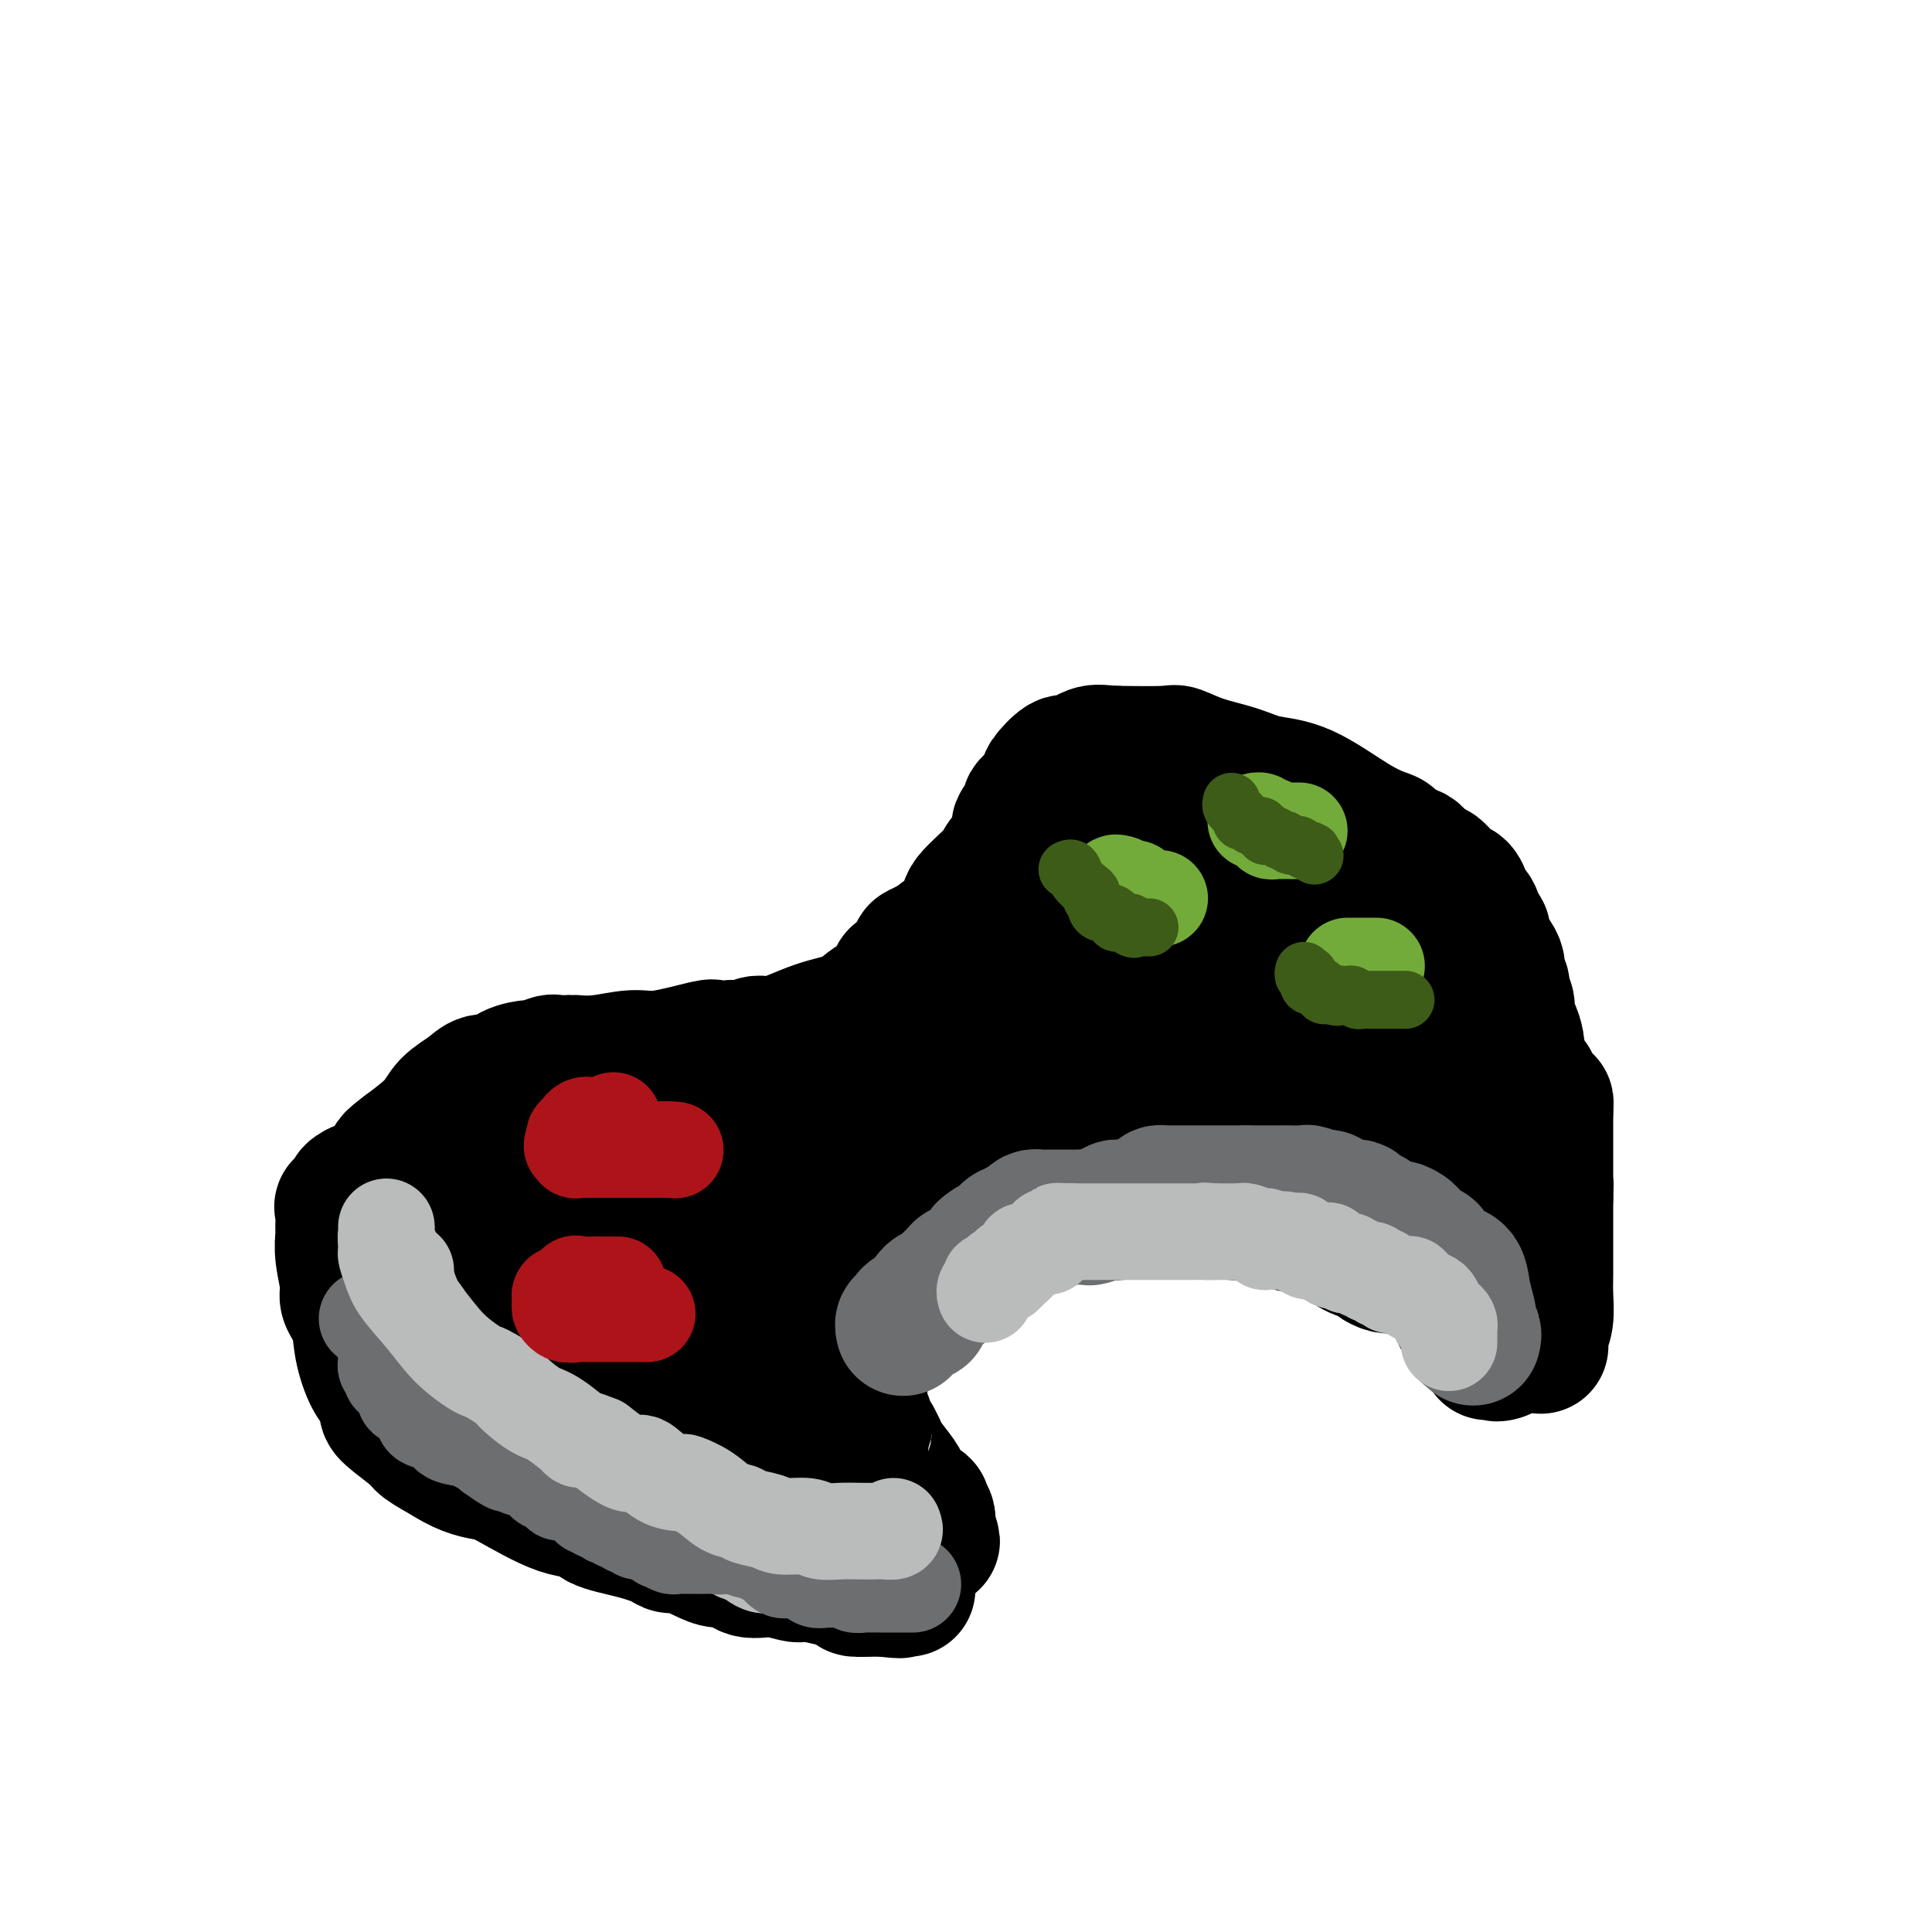 <svg viewBox='0 0 400 400' version='1.1' xmlns='http://www.w3.org/2000/svg' xmlns:xlink='http://www.w3.org/1999/xlink'><g fill='none' stroke='#000000' stroke-width='28' stroke-linecap='round' stroke-linejoin='round'><path d='M319,278c0.002,0.510 0.004,1.019 0,1c-0.004,-0.019 -0.015,-0.567 0,-1c0.015,-0.433 0.057,-0.753 0,-1c-0.057,-0.247 -0.211,-0.422 0,-1c0.211,-0.578 0.789,-1.558 1,-3c0.211,-1.442 0.057,-3.346 0,-5c-0.057,-1.654 -0.015,-3.059 0,-4c0.015,-0.941 0.004,-1.418 0,-2c-0.004,-0.582 -0.001,-1.270 0,-2c0.001,-0.730 0.000,-1.503 0,-2c-0.000,-0.497 -0.000,-0.718 0,-1c0.000,-0.282 0.000,-0.624 0,-1c-0.000,-0.376 -0.000,-0.786 0,-1c0.000,-0.214 0.000,-0.233 0,-1c-0.000,-0.767 -0.000,-2.284 0,-3c0.000,-0.716 0.000,-0.633 0,-1c-0.000,-0.367 -0.000,-1.183 0,-2'/><path d='M320,248c0.155,-4.924 0.041,-2.236 0,-2c-0.041,0.236 -0.011,-1.982 0,-3c0.011,-1.018 0.003,-0.835 0,-1c-0.003,-0.165 -0.001,-0.676 0,-1c0.001,-0.324 0.000,-0.459 0,-1c-0.000,-0.541 -0.000,-1.488 0,-2c0.000,-0.512 0.000,-0.589 0,-1c-0.000,-0.411 -0.000,-1.157 0,-2c0.000,-0.843 0.000,-1.783 0,-2c-0.000,-0.217 -0.000,0.288 0,0c0.000,-0.288 0.000,-1.368 0,-2c-0.000,-0.632 -0.000,-0.816 0,-1'/><path d='M320,230c0.043,-2.963 0.151,-1.371 0,-1c-0.151,0.371 -0.562,-0.479 -1,-1c-0.438,-0.521 -0.905,-0.713 -1,-1c-0.095,-0.287 0.182,-0.670 0,-1c-0.182,-0.330 -0.823,-0.607 -1,-1c-0.177,-0.393 0.110,-0.903 0,-1c-0.110,-0.097 -0.617,0.218 -1,0c-0.383,-0.218 -0.641,-0.968 -1,-2c-0.359,-1.032 -0.818,-2.344 -1,-3c-0.182,-0.656 -0.086,-0.655 0,-1c0.086,-0.345 0.163,-1.037 0,-2c-0.163,-0.963 -0.564,-2.197 -1,-3c-0.436,-0.803 -0.905,-1.174 -1,-2c-0.095,-0.826 0.186,-2.108 0,-3c-0.186,-0.892 -0.837,-1.395 -1,-2c-0.163,-0.605 0.164,-1.314 0,-2c-0.164,-0.686 -0.817,-1.350 -1,-2c-0.183,-0.650 0.106,-1.288 0,-2c-0.106,-0.712 -0.605,-1.499 -1,-2c-0.395,-0.501 -0.684,-0.714 -1,-1c-0.316,-0.286 -0.658,-0.643 -1,-1'/><path d='M307,196c-1.958,-5.919 -0.352,-3.717 0,-3c0.352,0.717 -0.549,-0.050 -1,-1c-0.451,-0.950 -0.451,-2.083 -1,-3c-0.549,-0.917 -1.645,-1.617 -2,-2c-0.355,-0.383 0.032,-0.450 0,-1c-0.032,-0.550 -0.483,-1.584 -1,-2c-0.517,-0.416 -1.101,-0.215 -2,-1c-0.899,-0.785 -2.114,-2.557 -3,-3c-0.886,-0.443 -1.442,0.443 -2,0c-0.558,-0.443 -1.116,-2.215 -2,-3c-0.884,-0.785 -2.092,-0.581 -3,-1c-0.908,-0.419 -1.515,-1.459 -2,-2c-0.485,-0.541 -0.847,-0.582 -2,-1c-1.153,-0.418 -3.097,-1.214 -6,-3c-2.903,-1.786 -6.764,-4.563 -10,-6c-3.236,-1.437 -5.848,-1.534 -8,-2c-2.152,-0.466 -3.845,-1.302 -6,-2c-2.155,-0.698 -4.774,-1.259 -7,-2c-2.226,-0.741 -4.061,-1.661 -5,-2c-0.939,-0.339 -0.983,-0.097 -3,0c-2.017,0.097 -6.009,0.048 -10,0'/><path d='M231,156c-2.920,-0.134 -3.719,-0.469 -5,0c-1.281,0.469 -3.042,1.743 -4,2c-0.958,0.257 -1.112,-0.503 -2,0c-0.888,0.503 -2.509,2.270 -3,3c-0.491,0.730 0.147,0.421 0,1c-0.147,0.579 -1.080,2.044 -2,3c-0.920,0.956 -1.826,1.404 -2,2c-0.174,0.596 0.385,1.340 0,2c-0.385,0.660 -1.715,1.237 -2,2c-0.285,0.763 0.476,1.711 0,3c-0.476,1.289 -2.190,2.920 -3,4c-0.810,1.080 -0.718,1.609 -2,3c-1.282,1.391 -3.938,3.643 -5,5c-1.062,1.357 -0.531,1.817 -1,3c-0.469,1.183 -1.938,3.088 -3,4c-1.062,0.912 -1.718,0.832 -2,1c-0.282,0.168 -0.191,0.584 0,1c0.191,0.416 0.483,0.833 0,1c-0.483,0.167 -1.742,0.083 -3,0'/><path d='M192,196c-3.380,3.558 -2.332,1.454 -2,1c0.332,-0.454 -0.054,0.743 -1,2c-0.946,1.257 -2.451,2.573 -3,3c-0.549,0.427 -0.140,-0.035 0,0c0.140,0.035 0.012,0.568 0,1c-0.012,0.432 0.092,0.763 0,1c-0.092,0.237 -0.381,0.382 -1,1c-0.619,0.618 -1.569,1.711 -2,2c-0.431,0.289 -0.345,-0.226 -1,0c-0.655,0.226 -2.052,1.194 -3,2c-0.948,0.806 -1.448,1.449 -3,2c-1.552,0.551 -4.156,1.009 -7,2c-2.844,0.991 -5.928,2.514 -8,3c-2.072,0.486 -3.133,-0.066 -4,0c-0.867,0.066 -1.542,0.750 -2,1c-0.458,0.250 -0.700,0.067 -1,0c-0.300,-0.067 -0.657,-0.019 -1,0c-0.343,0.019 -0.671,0.010 -1,0'/><path d='M152,217c-3.988,0.931 -1.960,0.257 -1,0c0.960,-0.257 0.850,-0.098 0,0c-0.850,0.098 -2.442,0.135 -3,0c-0.558,-0.135 -0.084,-0.443 -2,0c-1.916,0.443 -6.223,1.635 -9,2c-2.777,0.365 -4.023,-0.098 -6,0c-1.977,0.098 -4.684,0.757 -7,1c-2.316,0.243 -4.239,0.069 -5,0c-0.761,-0.069 -0.358,-0.033 -1,0c-0.642,0.033 -2.328,0.063 -3,0c-0.672,-0.063 -0.329,-0.219 -1,0c-0.671,0.219 -2.357,0.814 -3,1c-0.643,0.186 -0.243,-0.036 -1,0c-0.757,0.036 -2.671,0.330 -4,1c-1.329,0.670 -2.072,1.718 -3,2c-0.928,0.282 -2.042,-0.201 -3,0c-0.958,0.201 -1.762,1.085 -3,2c-1.238,0.915 -2.910,1.862 -4,3c-1.090,1.138 -1.597,2.468 -3,4c-1.403,1.532 -3.701,3.266 -6,5'/><path d='M84,238c-3.786,2.847 -2.252,1.966 -3,3c-0.748,1.034 -3.777,3.984 -5,5c-1.223,1.016 -0.639,0.097 -1,0c-0.361,-0.097 -1.666,0.629 -2,1c-0.334,0.371 0.303,0.388 0,1c-0.303,0.612 -1.546,1.820 -2,2c-0.454,0.180 -0.117,-0.667 0,0c0.117,0.667 0.015,2.849 0,4c-0.015,1.151 0.055,1.272 0,2c-0.055,0.728 -0.237,2.065 0,4c0.237,1.935 0.892,4.468 1,6c0.108,1.532 -0.333,2.061 0,3c0.333,0.939 1.438,2.286 2,4c0.562,1.714 0.580,3.794 1,6c0.420,2.206 1.241,4.538 2,6c0.759,1.462 1.457,2.053 2,3c0.543,0.947 0.930,2.248 1,3c0.070,0.752 -0.177,0.954 1,2c1.177,1.046 3.778,2.935 5,4c1.222,1.065 1.063,1.304 2,2c0.937,0.696 2.968,1.848 5,3'/><path d='M93,302c3.657,2.339 6.299,2.685 8,3c1.701,0.315 2.463,0.598 5,2c2.537,1.402 6.851,3.923 10,5c3.149,1.077 5.132,0.709 6,1c0.868,0.291 0.620,1.240 2,2c1.380,0.760 4.386,1.331 7,2c2.614,0.669 4.835,1.436 6,2c1.165,0.564 1.274,0.926 2,1c0.726,0.074 2.071,-0.140 3,0c0.929,0.140 1.444,0.634 2,1c0.556,0.366 1.154,0.605 2,1c0.846,0.395 1.940,0.947 3,1c1.060,0.053 2.087,-0.394 3,0c0.913,0.394 1.711,1.629 3,2c1.289,0.371 3.070,-0.121 5,0c1.930,0.121 4.009,0.856 5,1c0.991,0.144 0.895,-0.301 3,0c2.105,0.301 6.409,1.349 8,2c1.591,0.651 0.467,0.906 1,1c0.533,0.094 2.724,0.027 4,0c1.276,-0.027 1.638,-0.013 2,0'/><path d='M183,329c4.970,0.619 3.395,0.165 3,0c-0.395,-0.165 0.391,-0.043 1,0c0.609,0.043 1.040,0.008 1,0c-0.040,-0.008 -0.553,0.013 -1,0c-0.447,-0.013 -0.829,-0.059 -1,0c-0.171,0.059 -0.133,0.223 0,0c0.133,-0.223 0.360,-0.834 0,-1c-0.360,-0.166 -1.309,0.111 -2,0c-0.691,-0.111 -1.126,-0.611 -2,-1c-0.874,-0.389 -2.187,-0.668 -3,-1c-0.813,-0.332 -1.125,-0.718 -2,-1c-0.875,-0.282 -2.312,-0.461 -3,-1c-0.688,-0.539 -0.625,-1.440 -1,-2c-0.375,-0.560 -1.187,-0.780 -2,-1'/><path d='M171,321c-2.499,-1.374 -1.247,-0.809 -1,-1c0.247,-0.191 -0.511,-1.137 -1,-2c-0.489,-0.863 -0.709,-1.641 -1,-2c-0.291,-0.359 -0.652,-0.298 -1,-1c-0.348,-0.702 -0.682,-2.168 -1,-3c-0.318,-0.832 -0.621,-1.032 -1,-2c-0.379,-0.968 -0.834,-2.705 -1,-4c-0.166,-1.295 -0.044,-2.147 0,-3c0.044,-0.853 0.010,-1.707 0,-3c-0.010,-1.293 0.003,-3.024 0,-5c-0.003,-1.976 -0.023,-4.198 0,-5c0.023,-0.802 0.087,-0.185 0,-1c-0.087,-0.815 -0.327,-3.063 0,-4c0.327,-0.937 1.220,-0.565 2,-1c0.780,-0.435 1.447,-1.677 2,-3c0.553,-1.323 0.992,-2.726 2,-5c1.008,-2.274 2.585,-5.419 4,-7c1.415,-1.581 2.668,-1.599 3,-2c0.332,-0.401 -0.257,-1.185 0,-2c0.257,-0.815 1.359,-1.661 2,-2c0.641,-0.339 0.820,-0.169 1,0'/><path d='M180,263c3.116,-3.838 2.904,-2.432 3,-2c0.096,0.432 0.498,-0.109 2,-1c1.502,-0.891 4.104,-2.133 6,-3c1.896,-0.867 3.087,-1.361 4,-2c0.913,-0.639 1.549,-1.425 2,-2c0.451,-0.575 0.716,-0.939 1,-1c0.284,-0.061 0.588,0.181 1,0c0.412,-0.181 0.933,-0.784 1,-1c0.067,-0.216 -0.321,-0.044 0,0c0.321,0.044 1.351,-0.041 2,0c0.649,0.041 0.917,0.207 2,0c1.083,-0.207 2.980,-0.788 4,-1c1.020,-0.212 1.164,-0.057 2,0c0.836,0.057 2.364,0.015 3,0c0.636,-0.015 0.381,-0.004 1,0c0.619,0.004 2.111,0.001 3,0c0.889,-0.001 1.175,-0.000 2,0c0.825,0.000 2.190,0.000 3,0c0.810,-0.000 1.064,-0.000 2,0c0.936,0.000 2.553,0.000 4,0c1.447,-0.000 2.723,-0.000 4,0'/><path d='M232,250c5.463,-0.155 3.121,-0.042 3,0c-0.121,0.042 1.978,0.011 3,0c1.022,-0.011 0.967,-0.004 2,0c1.033,0.004 3.154,0.005 4,0c0.846,-0.005 0.417,-0.016 1,0c0.583,0.016 2.180,0.060 3,0c0.820,-0.060 0.865,-0.224 2,0c1.135,0.224 3.360,0.834 5,1c1.640,0.166 2.694,-0.114 4,0c1.306,0.114 2.863,0.623 4,1c1.137,0.377 1.855,0.623 3,1c1.145,0.377 2.717,0.886 4,1c1.283,0.114 2.277,-0.166 3,0c0.723,0.166 1.174,0.779 2,1c0.826,0.221 2.025,0.049 3,0c0.975,-0.049 1.724,0.025 2,0c0.276,-0.025 0.079,-0.150 0,0c-0.079,0.150 -0.039,0.575 0,1'/><path d='M280,256c7.411,1.046 1.940,0.662 0,1c-1.940,0.338 -0.348,1.397 1,2c1.348,0.603 2.451,0.750 3,1c0.549,0.250 0.544,0.603 1,1c0.456,0.397 1.375,0.838 2,1c0.625,0.162 0.958,0.046 1,0c0.042,-0.046 -0.207,-0.023 0,0c0.207,0.023 0.871,0.047 1,0c0.129,-0.047 -0.277,-0.166 1,0c1.277,0.166 4.237,0.618 6,1c1.763,0.382 2.327,0.694 3,1c0.673,0.306 1.454,0.607 2,1c0.546,0.393 0.858,0.879 1,1c0.142,0.121 0.115,-0.121 0,0c-0.115,0.121 -0.319,0.606 0,1c0.319,0.394 1.159,0.697 2,1'/><path d='M304,268c3.956,1.868 1.845,0.538 1,0c-0.845,-0.538 -0.422,-0.285 0,0c0.422,0.285 0.845,0.602 1,1c0.155,0.398 0.041,0.876 0,1c-0.041,0.124 -0.011,-0.107 0,0c0.011,0.107 0.003,0.554 0,1c-0.003,0.446 -0.001,0.893 0,1c0.001,0.107 0.000,-0.125 0,0c-0.000,0.125 -0.000,0.608 0,1c0.000,0.392 0.000,0.693 0,1c-0.000,0.307 -0.000,0.621 0,1c0.000,0.379 0.000,0.823 0,1c-0.000,0.177 -0.000,0.089 0,0'/><path d='M306,276c0.322,1.239 0.128,0.336 0,0c-0.128,-0.336 -0.189,-0.105 0,0c0.189,0.105 0.629,0.084 1,0c0.371,-0.084 0.674,-0.230 1,0c0.326,0.230 0.677,0.836 1,1c0.323,0.164 0.620,-0.113 1,0c0.380,0.113 0.844,0.618 1,1c0.156,0.382 0.003,0.641 0,1c-0.003,0.359 0.142,0.817 0,1c-0.142,0.183 -0.571,0.092 -1,0'/><path d='M310,280c0.456,0.606 -0.402,0.121 -1,0c-0.598,-0.121 -0.934,0.121 -1,0c-0.066,-0.121 0.140,-0.606 0,-1c-0.140,-0.394 -0.625,-0.698 -1,-1c-0.375,-0.302 -0.640,-0.602 -1,-1c-0.360,-0.398 -0.814,-0.894 -1,-1c-0.186,-0.106 -0.105,0.179 0,0c0.105,-0.179 0.234,-0.822 0,-1c-0.234,-0.178 -0.833,0.108 -1,0c-0.167,-0.108 0.096,-0.610 0,-1c-0.096,-0.390 -0.550,-0.668 -1,-1c-0.450,-0.332 -0.894,-0.718 -1,-1c-0.106,-0.282 0.127,-0.461 0,-1c-0.127,-0.539 -0.612,-1.440 -1,-2c-0.388,-0.560 -0.677,-0.781 -1,-1c-0.323,-0.219 -0.678,-0.436 -1,-1c-0.322,-0.564 -0.611,-1.474 -1,-2c-0.389,-0.526 -0.877,-0.667 -1,-1c-0.123,-0.333 0.121,-0.859 0,-1c-0.121,-0.141 -0.606,0.103 -1,0c-0.394,-0.103 -0.697,-0.551 -1,-1'/><path d='M295,262c-2.508,-2.672 -1.277,-0.351 -1,0c0.277,0.351 -0.399,-1.267 -1,-2c-0.601,-0.733 -1.128,-0.582 -2,-1c-0.872,-0.418 -2.091,-1.406 -3,-2c-0.909,-0.594 -1.509,-0.794 -2,-1c-0.491,-0.206 -0.875,-0.416 -2,-1c-1.125,-0.584 -2.992,-1.540 -4,-2c-1.008,-0.460 -1.157,-0.425 -2,-1c-0.843,-0.575 -2.380,-1.761 -3,-2c-0.620,-0.239 -0.323,0.468 -1,0c-0.677,-0.468 -2.328,-2.110 -3,-3c-0.672,-0.890 -0.364,-1.026 -1,-1c-0.636,0.026 -2.215,0.214 -3,0c-0.785,-0.214 -0.775,-0.831 -1,-1c-0.225,-0.169 -0.685,0.109 -1,0c-0.315,-0.109 -0.485,-0.603 -1,-1c-0.515,-0.397 -1.376,-0.695 -2,-1c-0.624,-0.305 -1.013,-0.618 -2,-1c-0.987,-0.382 -2.573,-0.834 -4,-1c-1.427,-0.166 -2.693,-0.048 -4,0c-1.307,0.048 -2.653,0.024 -4,0'/><path d='M248,241c-2.622,-0.155 -3.178,-0.042 -4,0c-0.822,0.042 -1.911,0.011 -3,0c-1.089,-0.011 -2.177,-0.004 -3,0c-0.823,0.004 -1.380,0.004 -2,0c-0.620,-0.004 -1.301,-0.012 -2,0c-0.699,0.012 -1.414,0.044 -2,0c-0.586,-0.044 -1.044,-0.162 -2,0c-0.956,0.162 -2.412,0.606 -3,1c-0.588,0.394 -0.309,0.738 -1,1c-0.691,0.262 -2.353,0.440 -3,1c-0.647,0.560 -0.279,1.501 -1,2c-0.721,0.499 -2.532,0.557 -4,1c-1.468,0.443 -2.594,1.273 -4,2c-1.406,0.727 -3.092,1.353 -4,2c-0.908,0.647 -1.040,1.315 -2,2c-0.960,0.685 -2.750,1.387 -4,2c-1.250,0.613 -1.959,1.137 -3,2c-1.041,0.863 -2.413,2.066 -3,3c-0.587,0.934 -0.389,1.597 -1,2c-0.611,0.403 -2.032,0.544 -3,1c-0.968,0.456 -1.484,1.228 -2,2'/><path d='M192,265c-5.593,3.658 -2.076,1.304 -1,1c1.076,-0.304 -0.289,1.442 -1,2c-0.711,0.558 -0.767,-0.071 -1,0c-0.233,0.071 -0.641,0.842 -1,1c-0.359,0.158 -0.669,-0.298 -1,0c-0.331,0.298 -0.685,1.351 -1,2c-0.315,0.649 -0.593,0.895 -1,1c-0.407,0.105 -0.944,0.070 -1,0c-0.056,-0.070 0.371,-0.173 0,0c-0.371,0.173 -1.538,0.623 -2,1c-0.462,0.377 -0.219,0.682 0,1c0.219,0.318 0.412,0.648 0,1c-0.412,0.352 -1.431,0.724 -2,1c-0.569,0.276 -0.688,0.455 -1,1c-0.312,0.545 -0.816,1.455 -1,2c-0.184,0.545 -0.049,0.723 0,1c0.049,0.277 0.013,0.651 0,1c-0.013,0.349 -0.004,0.671 0,1c0.004,0.329 0.001,0.666 0,1c-0.001,0.334 -0.000,0.667 0,1c0.000,0.333 0.000,0.667 0,1'/><path d='M178,285c-0.619,1.973 -0.166,0.906 0,1c0.166,0.094 0.044,1.349 0,2c-0.044,0.651 -0.012,0.699 0,1c0.012,0.301 0.003,0.854 0,1c-0.003,0.146 -0.002,-0.115 0,0c0.002,0.115 0.004,0.605 0,1c-0.004,0.395 -0.015,0.693 0,1c0.015,0.307 0.057,0.621 0,1c-0.057,0.379 -0.211,0.823 0,1c0.211,0.177 0.788,0.086 1,0c0.212,-0.086 0.061,-0.167 0,0c-0.061,0.167 -0.030,0.584 0,1'/><path d='M179,295c0.166,1.708 0.082,0.978 0,1c-0.082,0.022 -0.162,0.797 0,1c0.162,0.203 0.566,-0.166 1,0c0.434,0.166 0.897,0.867 1,1c0.103,0.133 -0.156,-0.303 0,0c0.156,0.303 0.727,1.345 1,2c0.273,0.655 0.249,0.922 1,2c0.751,1.078 2.277,2.966 3,4c0.723,1.034 0.642,1.212 1,2c0.358,0.788 1.154,2.186 2,3c0.846,0.814 1.743,1.045 2,1c0.257,-0.045 -0.127,-0.367 0,0c0.127,0.367 0.766,1.421 1,2c0.234,0.579 0.063,0.681 0,1c-0.063,0.319 -0.017,0.855 0,1c0.017,0.145 0.005,-0.101 0,0c-0.005,0.101 -0.002,0.551 0,1'/><path d='M192,317c2.014,3.585 0.551,1.549 0,1c-0.551,-0.549 -0.188,0.389 0,1c0.188,0.611 0.201,0.896 0,1c-0.201,0.104 -0.617,0.028 -1,0c-0.383,-0.028 -0.733,-0.007 -1,0c-0.267,0.007 -0.452,-0.000 -1,0c-0.548,0.000 -1.459,0.009 -2,0c-0.541,-0.009 -0.711,-0.034 -1,0c-0.289,0.034 -0.698,0.128 -1,0c-0.302,-0.128 -0.499,-0.477 -1,-1c-0.501,-0.523 -1.308,-1.218 -2,-2c-0.692,-0.782 -1.269,-1.650 -2,-2c-0.731,-0.350 -1.615,-0.182 -3,-1c-1.385,-0.818 -3.270,-2.620 -4,-3c-0.730,-0.380 -0.306,0.663 -1,0c-0.694,-0.663 -2.506,-3.033 -4,-4c-1.494,-0.967 -2.672,-0.529 -4,-1c-1.328,-0.471 -2.808,-1.849 -4,-3c-1.192,-1.151 -2.096,-2.076 -3,-3'/><path d='M157,300c-5.306,-3.696 -4.071,-2.935 -4,-3c0.071,-0.065 -1.024,-0.955 -3,-2c-1.976,-1.045 -4.835,-2.245 -6,-3c-1.165,-0.755 -0.636,-1.065 -2,-2c-1.364,-0.935 -4.620,-2.496 -7,-4c-2.380,-1.504 -3.884,-2.953 -7,-5c-3.116,-2.047 -7.843,-4.694 -11,-7c-3.157,-2.306 -4.744,-4.271 -6,-6c-1.256,-1.729 -2.182,-3.223 -3,-4c-0.818,-0.777 -1.529,-0.839 -2,-1c-0.471,-0.161 -0.700,-0.421 -1,-1c-0.300,-0.579 -0.669,-1.477 -1,-2c-0.331,-0.523 -0.625,-0.670 -1,-2c-0.375,-1.330 -0.833,-3.844 -1,-6c-0.167,-2.156 -0.045,-3.955 0,-6c0.045,-2.045 0.012,-4.335 0,-6c-0.012,-1.665 -0.003,-2.704 0,-3c0.003,-0.296 0.001,0.151 0,0c-0.001,-0.151 -0.000,-0.900 0,-1c0.000,-0.100 0.000,0.450 0,1'/><path d='M102,237c-0.464,-3.493 -0.124,0.273 0,2c0.124,1.727 0.033,1.413 0,2c-0.033,0.587 -0.009,2.073 0,3c0.009,0.927 0.003,1.294 0,3c-0.003,1.706 -0.004,4.749 0,7c0.004,2.251 0.011,3.709 0,5c-0.011,1.291 -0.042,2.417 0,4c0.042,1.583 0.155,3.625 0,5c-0.155,1.375 -0.578,2.083 -1,3c-0.422,0.917 -0.842,2.043 -1,3c-0.158,0.957 -0.054,1.744 0,2c0.054,0.256 0.056,-0.018 0,0c-0.056,0.018 -0.171,0.330 0,1c0.171,0.670 0.629,1.698 2,3c1.371,1.302 3.655,2.876 7,5c3.345,2.124 7.752,4.796 11,7c3.248,2.204 5.336,3.940 7,5c1.664,1.060 2.904,1.446 4,2c1.096,0.554 2.048,1.277 3,2'/><path d='M134,301c5.853,3.927 3.487,1.746 3,2c-0.487,0.254 0.906,2.944 2,4c1.094,1.056 1.888,0.479 3,1c1.112,0.521 2.542,2.141 3,3c0.458,0.859 -0.058,0.958 0,1c0.058,0.042 0.688,0.028 1,0c0.312,-0.028 0.306,-0.068 0,0c-0.306,0.068 -0.913,0.245 -1,0c-0.087,-0.245 0.347,-0.914 0,-1c-0.347,-0.086 -1.475,0.409 -2,0c-0.525,-0.409 -0.447,-1.724 -2,-3c-1.553,-1.276 -4.737,-2.514 -8,-4c-3.263,-1.486 -6.606,-3.219 -9,-4c-2.394,-0.781 -3.840,-0.608 -7,-2c-3.160,-1.392 -8.033,-4.347 -11,-6c-2.967,-1.653 -4.027,-2.004 -6,-3c-1.973,-0.996 -4.859,-2.638 -6,-4c-1.141,-1.362 -0.538,-2.444 -1,-3c-0.462,-0.556 -1.989,-0.588 -3,-1c-1.011,-0.412 -1.505,-1.206 -2,-2'/><path d='M88,279c-2.459,-2.081 -2.606,-2.284 -3,-3c-0.394,-0.716 -1.034,-1.945 -2,-3c-0.966,-1.055 -2.259,-1.937 -3,-3c-0.741,-1.063 -0.929,-2.309 -1,-3c-0.071,-0.691 -0.025,-0.827 0,-1c0.025,-0.173 0.030,-0.382 0,-1c-0.030,-0.618 -0.096,-1.644 0,-2c0.096,-0.356 0.354,-0.042 1,0c0.646,0.042 1.680,-0.188 3,-1c1.320,-0.812 2.926,-2.206 4,-3c1.074,-0.794 1.617,-0.989 4,-2c2.383,-1.011 6.608,-2.839 9,-4c2.392,-1.161 2.953,-1.655 5,-2c2.047,-0.345 5.582,-0.540 8,-1c2.418,-0.460 3.721,-1.184 6,-2c2.279,-0.816 5.534,-1.723 7,-2c1.466,-0.277 1.144,0.078 1,0c-0.144,-0.078 -0.111,-0.588 1,-1c1.111,-0.412 3.299,-0.726 4,-1c0.701,-0.274 -0.085,-0.507 1,-1c1.085,-0.493 4.043,-1.247 7,-2'/><path d='M140,241c11.241,-3.796 8.844,-2.285 10,-2c1.156,0.285 5.865,-0.655 8,-1c2.135,-0.345 1.698,-0.094 2,0c0.302,0.094 1.345,0.031 2,0c0.655,-0.031 0.921,-0.030 1,0c0.079,0.030 -0.031,0.089 0,1c0.031,0.911 0.202,2.674 0,4c-0.202,1.326 -0.776,2.215 -1,3c-0.224,0.785 -0.098,1.466 0,2c0.098,0.534 0.168,0.920 0,2c-0.168,1.080 -0.574,2.853 -1,4c-0.426,1.147 -0.874,1.668 -1,2c-0.126,0.332 0.068,0.474 0,1c-0.068,0.526 -0.398,1.435 -1,2c-0.602,0.565 -1.476,0.787 -2,1c-0.524,0.213 -0.697,0.417 -1,1c-0.303,0.583 -0.736,1.546 -1,2c-0.264,0.454 -0.359,0.400 -1,1c-0.641,0.600 -1.826,1.854 -3,3c-1.174,1.146 -2.335,2.185 -3,3c-0.665,0.815 -0.832,1.408 -1,2'/><path d='M147,272c-2.190,2.321 -1.166,0.622 -1,0c0.166,-0.622 -0.528,-0.167 -1,0c-0.472,0.167 -0.722,0.046 -1,0c-0.278,-0.046 -0.582,-0.016 -1,0c-0.418,0.016 -0.949,0.018 -1,0c-0.051,-0.018 0.379,-0.054 0,0c-0.379,0.054 -1.565,0.200 -2,0c-0.435,-0.200 -0.117,-0.747 0,-1c0.117,-0.253 0.034,-0.214 0,-1c-0.034,-0.786 -0.019,-2.397 0,-3c0.019,-0.603 0.043,-0.198 0,-1c-0.043,-0.802 -0.153,-2.811 0,-4c0.153,-1.189 0.567,-1.557 1,-2c0.433,-0.443 0.883,-0.961 1,-1c0.117,-0.039 -0.099,0.400 0,0c0.099,-0.400 0.513,-1.639 1,-2c0.487,-0.361 1.048,0.158 2,0c0.952,-0.158 2.297,-0.991 5,-2c2.703,-1.009 6.766,-2.195 13,-5c6.234,-2.805 14.638,-7.230 20,-10c5.362,-2.770 7.681,-3.885 10,-5'/><path d='M193,235c9.297,-4.283 7.038,-2.990 7,-3c-0.038,-0.010 2.145,-1.321 3,-2c0.855,-0.679 0.380,-0.724 1,-1c0.620,-0.276 2.333,-0.782 3,-1c0.667,-0.218 0.289,-0.147 1,0c0.711,0.147 2.511,0.369 3,0c0.489,-0.369 -0.331,-1.328 2,-2c2.331,-0.672 7.815,-1.056 11,-2c3.185,-0.944 4.072,-2.449 8,-4c3.928,-1.551 10.896,-3.147 15,-4c4.104,-0.853 5.343,-0.962 7,-1c1.657,-0.038 3.733,-0.004 5,0c1.267,0.004 1.727,-0.023 2,0c0.273,0.023 0.360,0.097 2,0c1.640,-0.097 4.832,-0.366 7,-1c2.168,-0.634 3.312,-1.634 6,-2c2.688,-0.366 6.919,-0.098 9,0c2.081,0.098 2.011,0.026 3,0c0.989,-0.026 3.035,-0.007 4,0c0.965,0.007 0.847,0.002 1,0c0.153,-0.002 0.576,-0.001 1,0'/><path d='M294,212c7.378,-0.435 2.324,0.479 1,1c-1.324,0.521 1.081,0.651 2,1c0.919,0.349 0.351,0.919 0,1c-0.351,0.081 -0.486,-0.325 0,0c0.486,0.325 1.594,1.383 2,2c0.406,0.617 0.109,0.794 0,1c-0.109,0.206 -0.029,0.440 0,1c0.029,0.560 0.009,1.444 0,2c-0.009,0.556 -0.005,0.782 0,1c0.005,0.218 0.013,0.428 0,1c-0.013,0.572 -0.046,1.505 0,2c0.046,0.495 0.170,0.553 0,1c-0.170,0.447 -0.634,1.283 -1,2c-0.366,0.717 -0.634,1.314 -1,2c-0.366,0.686 -0.830,1.460 -1,2c-0.170,0.540 -0.046,0.845 0,1c0.046,0.155 0.012,0.160 0,1c-0.012,0.840 -0.003,2.514 0,3c0.003,0.486 0.001,-0.215 0,0c-0.001,0.215 -0.000,1.347 0,2c0.000,0.653 0.000,0.826 0,1'/><path d='M296,240c-0.463,3.736 -0.120,1.576 0,1c0.120,-0.576 0.018,0.432 0,1c-0.018,0.568 0.048,0.695 0,1c-0.048,0.305 -0.209,0.787 0,1c0.209,0.213 0.788,0.157 1,0c0.212,-0.157 0.057,-0.414 0,-1c-0.057,-0.586 -0.016,-1.500 0,-2c0.016,-0.500 0.008,-0.587 0,-1c-0.008,-0.413 -0.016,-1.153 0,-3c0.016,-1.847 0.055,-4.803 0,-8c-0.055,-3.197 -0.203,-6.636 -1,-10c-0.797,-3.364 -2.241,-6.653 -3,-9c-0.759,-2.347 -0.832,-3.753 -1,-5c-0.168,-1.247 -0.430,-2.336 -1,-3c-0.570,-0.664 -1.449,-0.904 -2,-1c-0.551,-0.096 -0.776,-0.048 -1,0'/><path d='M288,201c-1.247,-2.968 -0.364,-1.388 0,-1c0.364,0.388 0.209,-0.418 0,-1c-0.209,-0.582 -0.471,-0.941 -1,-1c-0.529,-0.059 -1.327,0.183 -2,0c-0.673,-0.183 -1.223,-0.792 -2,-1c-0.777,-0.208 -1.781,-0.014 -3,0c-1.219,0.014 -2.655,-0.151 -5,-1c-2.345,-0.849 -5.601,-2.382 -8,-3c-2.399,-0.618 -3.941,-0.320 -6,-1c-2.059,-0.680 -4.635,-2.340 -6,-3c-1.365,-0.660 -1.519,-0.322 -2,0c-0.481,0.322 -1.288,0.629 -2,0c-0.712,-0.629 -1.328,-2.194 -2,-3c-0.672,-0.806 -1.401,-0.853 -2,-1c-0.599,-0.147 -1.067,-0.392 -2,-1c-0.933,-0.608 -2.330,-1.577 -3,-2c-0.670,-0.423 -0.613,-0.298 -1,-1c-0.387,-0.702 -1.217,-2.229 -2,-3c-0.783,-0.771 -1.518,-0.784 -2,-1c-0.482,-0.216 -0.709,-0.633 -1,-1c-0.291,-0.367 -0.645,-0.683 -1,-1'/><path d='M235,175c-2.422,-2.159 -0.478,-0.555 0,0c0.478,0.555 -0.511,0.062 -1,0c-0.489,-0.062 -0.477,0.308 -1,1c-0.523,0.692 -1.582,1.705 -2,2c-0.418,0.295 -0.194,-0.129 -1,1c-0.806,1.129 -2.643,3.810 -4,6c-1.357,2.190 -2.235,3.889 -4,6c-1.765,2.111 -4.416,4.636 -6,6c-1.584,1.364 -2.101,1.569 -3,2c-0.899,0.431 -2.180,1.090 -3,2c-0.820,0.910 -1.178,2.072 -2,3c-0.822,0.928 -2.107,1.623 -3,2c-0.893,0.377 -1.394,0.437 -2,1c-0.606,0.563 -1.319,1.629 -3,3c-1.681,1.371 -4.331,3.046 -7,5c-2.669,1.954 -5.355,4.188 -9,7c-3.645,2.812 -8.247,6.201 -11,8c-2.753,1.799 -3.655,2.008 -5,3c-1.345,0.992 -3.131,2.767 -5,4c-1.869,1.233 -3.820,1.924 -7,4c-3.180,2.076 -7.590,5.538 -12,9'/><path d='M144,250c-10.448,7.369 -4.567,2.790 -4,2c0.567,-0.790 -4.181,2.207 -6,4c-1.819,1.793 -0.711,2.382 -1,3c-0.289,0.618 -1.975,1.265 -3,2c-1.025,0.735 -1.389,1.558 -2,2c-0.611,0.442 -1.469,0.503 -2,1c-0.531,0.497 -0.734,1.429 -1,2c-0.266,0.571 -0.596,0.780 -1,1c-0.404,0.220 -0.883,0.452 -1,1c-0.117,0.548 0.127,1.411 0,2c-0.127,0.589 -0.625,0.904 -1,1c-0.375,0.096 -0.627,-0.027 -1,0c-0.373,0.027 -0.868,0.204 -1,0c-0.132,-0.204 0.098,-0.791 0,-1c-0.098,-0.209 -0.526,-0.042 0,-1c0.526,-0.958 2.005,-3.040 3,-4c0.995,-0.960 1.507,-0.796 3,-2c1.493,-1.204 3.967,-3.776 8,-6c4.033,-2.224 9.624,-4.099 16,-7c6.376,-2.901 13.536,-6.829 18,-9c4.464,-2.171 6.232,-2.586 8,-3'/><path d='M176,238c7.844,-3.393 6.455,-2.376 6,-2c-0.455,0.376 0.026,0.112 1,0c0.974,-0.112 2.442,-0.070 3,0c0.558,0.070 0.204,0.169 1,0c0.796,-0.169 2.740,-0.608 4,-1c1.260,-0.392 1.836,-0.739 4,-1c2.164,-0.261 5.917,-0.435 9,-1c3.083,-0.565 5.495,-1.520 7,-2c1.505,-0.480 2.104,-0.484 3,-1c0.896,-0.516 2.091,-1.542 3,-2c0.909,-0.458 1.534,-0.346 3,-1c1.466,-0.654 3.775,-2.074 5,-3c1.225,-0.926 1.366,-1.357 3,-2c1.634,-0.643 4.762,-1.497 7,-2c2.238,-0.503 3.586,-0.657 5,-1c1.414,-0.343 2.892,-0.877 4,-1c1.108,-0.123 1.844,0.166 4,0c2.156,-0.166 5.733,-0.787 10,-1c4.267,-0.213 9.226,-0.019 12,0c2.774,0.019 3.364,-0.137 4,0c0.636,0.137 1.318,0.569 2,1'/><path d='M276,218c5.133,0.223 1.964,0.780 1,1c-0.964,0.220 0.277,0.102 1,0c0.723,-0.102 0.930,-0.186 1,0c0.070,0.186 0.005,0.644 0,1c-0.005,0.356 0.051,0.610 0,1c-0.051,0.390 -0.210,0.917 0,1c0.210,0.083 0.788,-0.276 1,0c0.212,0.276 0.058,1.188 0,2c-0.058,0.812 -0.021,1.524 0,2c0.021,0.476 0.026,0.718 0,1c-0.026,0.282 -0.083,0.606 0,1c0.083,0.394 0.306,0.858 0,1c-0.306,0.142 -1.142,-0.039 -2,0c-0.858,0.039 -1.740,0.296 -3,0c-1.260,-0.296 -2.898,-1.146 -4,-2c-1.102,-0.854 -1.666,-1.714 -3,-3c-1.334,-1.286 -3.436,-3.000 -5,-4c-1.564,-1.000 -2.590,-1.286 -4,-2c-1.410,-0.714 -3.205,-1.857 -5,-3'/><path d='M254,215c-3.678,-2.217 -4.373,-1.760 -5,-2c-0.627,-0.240 -1.186,-1.178 -2,-2c-0.814,-0.822 -1.883,-1.527 -3,-2c-1.117,-0.473 -2.284,-0.714 -3,-1c-0.716,-0.286 -0.983,-0.617 -1,-1c-0.017,-0.383 0.214,-0.819 0,-1c-0.214,-0.181 -0.873,-0.108 -1,0c-0.127,0.108 0.278,0.249 0,0c-0.278,-0.249 -1.240,-0.889 -2,-1c-0.760,-0.111 -1.317,0.306 -2,0c-0.683,-0.306 -1.493,-1.336 -2,-2c-0.507,-0.664 -0.713,-0.962 -1,-1c-0.287,-0.038 -0.655,0.185 -1,0c-0.345,-0.185 -0.667,-0.778 -1,-1c-0.333,-0.222 -0.678,-0.073 -1,0c-0.322,0.073 -0.622,0.071 -1,0c-0.378,-0.071 -0.832,-0.211 -1,0c-0.168,0.211 -0.048,0.775 0,1c0.048,0.225 0.024,0.113 0,0'/></g>
<g fill='none' stroke='#6D6E70' stroke-width='28' stroke-linecap='round' stroke-linejoin='round'><path d='M305,277c0.113,-0.416 0.227,-0.832 0,-1c-0.227,-0.168 -0.793,-0.087 -1,0c-0.207,0.087 -0.055,0.180 0,0c0.055,-0.180 0.011,-0.634 0,-1c-0.011,-0.366 0.009,-0.644 0,-1c-0.009,-0.356 -0.049,-0.789 0,-1c0.049,-0.211 0.186,-0.200 0,-1c-0.186,-0.800 -0.694,-2.410 -1,-4c-0.306,-1.590 -0.411,-3.162 -1,-4c-0.589,-0.838 -1.663,-0.944 -2,-1c-0.337,-0.056 0.064,-0.061 0,0c-0.064,0.061 -0.594,0.189 -1,0c-0.406,-0.189 -0.690,-0.694 -1,-1c-0.310,-0.306 -0.646,-0.414 -1,-1c-0.354,-0.586 -0.725,-1.649 -1,-2c-0.275,-0.351 -0.455,0.009 -1,0c-0.545,-0.009 -1.454,-0.387 -2,-1c-0.546,-0.613 -0.727,-1.461 -1,-2c-0.273,-0.539 -0.636,-0.770 -1,-1'/><path d='M291,255c-2.093,-1.411 -1.827,-0.438 -2,0c-0.173,0.438 -0.787,0.343 -1,0c-0.213,-0.343 -0.025,-0.932 0,-1c0.025,-0.068 -0.112,0.384 -1,0c-0.888,-0.384 -2.528,-1.606 -3,-2c-0.472,-0.394 0.223,0.040 0,0c-0.223,-0.040 -1.363,-0.554 -2,-1c-0.637,-0.446 -0.770,-0.822 -1,-1c-0.230,-0.178 -0.556,-0.157 -1,0c-0.444,0.157 -1.006,0.448 -2,0c-0.994,-0.448 -2.420,-1.637 -3,-2c-0.580,-0.363 -0.315,0.099 -1,0c-0.685,-0.099 -2.319,-0.759 -3,-1c-0.681,-0.241 -0.410,-0.065 -1,0c-0.590,0.065 -2.042,0.017 -3,0c-0.958,-0.017 -1.423,-0.005 -2,0c-0.577,0.005 -1.268,0.001 -2,0c-0.732,-0.001 -1.505,-0.000 -2,0c-0.495,0.000 -0.710,0.000 -1,0c-0.290,-0.000 -0.654,-0.000 -1,0c-0.346,0.000 -0.673,0.000 -1,0'/><path d='M258,247c-2.148,0.000 -1.017,0.000 -1,0c0.017,-0.000 -1.080,-0.000 -2,0c-0.920,0.000 -1.664,0.000 -2,0c-0.336,-0.000 -0.265,-0.000 -1,0c-0.735,0.000 -2.277,0.000 -3,0c-0.723,-0.000 -0.628,-0.000 -1,0c-0.372,0.000 -1.213,0.000 -2,0c-0.787,-0.000 -1.521,-0.001 -2,0c-0.479,0.001 -0.702,0.003 -1,0c-0.298,-0.003 -0.671,-0.011 -1,0c-0.329,0.011 -0.615,0.040 -1,0c-0.385,-0.040 -0.867,-0.151 -1,0c-0.133,0.151 0.085,0.562 0,1c-0.085,0.438 -0.473,0.902 -1,1c-0.527,0.098 -1.193,-0.171 -2,0c-0.807,0.171 -1.757,0.782 -2,1c-0.243,0.218 0.219,0.045 0,0c-0.219,-0.045 -1.121,0.040 -2,0c-0.879,-0.040 -1.737,-0.203 -2,0c-0.263,0.203 0.068,0.772 0,1c-0.068,0.228 -0.534,0.114 -1,0'/><path d='M230,251c-1.600,0.558 -0.600,-0.047 -1,0c-0.400,0.047 -2.199,0.745 -3,1c-0.801,0.255 -0.603,0.068 -1,0c-0.397,-0.068 -1.388,-0.018 -2,0c-0.612,0.018 -0.847,0.005 -1,0c-0.153,-0.005 -0.226,-0.001 -1,0c-0.774,0.001 -2.249,-0.000 -3,0c-0.751,0.000 -0.779,0.003 -1,0c-0.221,-0.003 -0.637,-0.011 -1,0c-0.363,0.011 -0.675,0.040 -1,0c-0.325,-0.040 -0.665,-0.150 -1,0c-0.335,0.150 -0.667,0.561 -1,1c-0.333,0.439 -0.668,0.907 -1,1c-0.332,0.093 -0.662,-0.187 -1,0c-0.338,0.187 -0.686,0.842 -1,1c-0.314,0.158 -0.595,-0.181 -1,0c-0.405,0.181 -0.933,0.884 -1,1c-0.067,0.116 0.328,-0.353 0,0c-0.328,0.353 -1.379,1.530 -2,2c-0.621,0.470 -0.810,0.235 -1,0'/><path d='M205,258c-1.721,1.101 -1.025,0.855 -1,1c0.025,0.145 -0.623,0.682 -1,1c-0.377,0.318 -0.485,0.416 -1,1c-0.515,0.584 -1.437,1.653 -2,2c-0.563,0.347 -0.765,-0.029 -1,0c-0.235,0.029 -0.501,0.463 -1,1c-0.499,0.537 -1.229,1.177 -2,2c-0.771,0.823 -1.583,1.828 -2,2c-0.417,0.172 -0.440,-0.491 -1,0c-0.560,0.491 -1.657,2.134 -2,3c-0.343,0.866 0.067,0.954 0,1c-0.067,0.046 -0.610,0.050 -1,0c-0.390,-0.050 -0.626,-0.153 -1,0c-0.374,0.153 -0.885,0.563 -1,1c-0.115,0.437 0.165,0.901 0,1c-0.165,0.099 -0.775,-0.166 -1,0c-0.225,0.166 -0.064,0.762 0,1c0.064,0.238 0.032,0.119 0,0'/></g>
<g fill='none' stroke='#BABBBB' stroke-width='20' stroke-linecap='round' stroke-linejoin='round'><path d='M300,278c0.000,-0.303 0.001,-0.606 0,-1c-0.001,-0.394 -0.003,-0.880 0,-1c0.003,-0.120 0.011,0.127 0,0c-0.011,-0.127 -0.042,-0.626 0,-1c0.042,-0.374 0.156,-0.621 0,-1c-0.156,-0.379 -0.581,-0.890 -1,-1c-0.419,-0.110 -0.830,0.182 -1,0c-0.170,-0.182 -0.097,-0.836 0,-1c0.097,-0.164 0.219,0.162 0,0c-0.219,-0.162 -0.780,-0.813 -1,-1c-0.220,-0.187 -0.100,0.091 0,0c0.100,-0.091 0.182,-0.550 0,-1c-0.182,-0.450 -0.626,-0.890 -1,-1c-0.374,-0.110 -0.678,0.112 -1,0c-0.322,-0.112 -0.661,-0.556 -1,-1'/><path d='M294,268c-1.172,-1.482 -1.102,-0.187 -1,0c0.102,0.187 0.234,-0.735 0,-1c-0.234,-0.265 -0.836,0.125 -1,0c-0.164,-0.125 0.110,-0.766 0,-1c-0.110,-0.234 -0.603,-0.062 -1,0c-0.397,0.062 -0.697,0.012 -1,0c-0.303,-0.012 -0.607,0.012 -1,0c-0.393,-0.012 -0.874,-0.060 -1,0c-0.126,0.060 0.102,0.227 0,0c-0.102,-0.227 -0.534,-0.849 -1,-1c-0.466,-0.151 -0.965,0.170 -1,0c-0.035,-0.170 0.394,-0.829 0,-1c-0.394,-0.171 -1.611,0.147 -2,0c-0.389,-0.147 0.049,-0.757 0,-1c-0.049,-0.243 -0.587,-0.118 -1,0c-0.413,0.118 -0.702,0.228 -1,0c-0.298,-0.228 -0.606,-0.793 -1,-1c-0.394,-0.207 -0.875,-0.056 -1,0c-0.125,0.056 0.107,0.016 0,0c-0.107,-0.016 -0.554,-0.008 -1,0'/><path d='M279,262c-2.273,-1.156 -0.455,-1.044 0,-1c0.455,0.044 -0.452,0.022 -1,0c-0.548,-0.022 -0.736,-0.044 -1,0c-0.264,0.044 -0.604,0.155 -1,0c-0.396,-0.155 -0.846,-0.577 -1,-1c-0.154,-0.423 -0.010,-0.848 0,-1c0.010,-0.152 -0.112,-0.030 -1,0c-0.888,0.030 -2.542,-0.030 -3,0c-0.458,0.030 0.281,0.152 0,0c-0.281,-0.152 -1.580,-0.577 -2,-1c-0.420,-0.423 0.041,-0.845 0,-1c-0.041,-0.155 -0.583,-0.044 -1,0c-0.417,0.044 -0.708,0.022 -1,0'/><path d='M267,257c-2.112,-0.774 -1.393,-0.208 -1,0c0.393,0.208 0.459,0.057 0,0c-0.459,-0.057 -1.443,-0.019 -2,0c-0.557,0.019 -0.686,0.020 -1,0c-0.314,-0.020 -0.812,-0.062 -1,0c-0.188,0.062 -0.065,0.227 0,0c0.065,-0.227 0.071,-0.845 0,-1c-0.071,-0.155 -0.218,0.155 -1,0c-0.782,-0.155 -2.198,-0.774 -3,-1c-0.802,-0.226 -0.988,-0.061 -1,0c-0.012,0.061 0.150,0.016 0,0c-0.150,-0.016 -0.614,-0.004 -1,0c-0.386,0.004 -0.695,0.001 -1,0c-0.305,-0.001 -0.607,-0.000 -1,0c-0.393,0.000 -0.879,0.000 -1,0c-0.121,-0.000 0.121,-0.000 0,0c-0.121,0.000 -0.606,0.000 -1,0c-0.394,-0.000 -0.697,-0.000 -1,0'/><path d='M251,255c-2.651,-0.309 -1.278,-0.083 -1,0c0.278,0.083 -0.541,0.022 -1,0c-0.459,-0.022 -0.560,-0.006 -1,0c-0.440,0.006 -1.220,0.002 -2,0c-0.780,-0.002 -1.560,-0.000 -3,0c-1.440,0.000 -3.541,0.000 -5,0c-1.459,-0.000 -2.275,-0.000 -3,0c-0.725,0.000 -1.360,0.000 -2,0c-0.640,-0.000 -1.286,-0.000 -2,0c-0.714,0.000 -1.497,0.000 -2,0c-0.503,-0.000 -0.726,-0.000 -1,0c-0.274,0.000 -0.598,0.000 -1,0c-0.402,-0.000 -0.881,-0.000 -1,0c-0.119,0.000 0.122,0.000 0,0c-0.122,-0.000 -0.607,-0.000 -1,0c-0.393,0.000 -0.694,0.000 -1,0c-0.306,-0.000 -0.618,-0.000 -1,0c-0.382,0.000 -0.834,0.000 -1,0c-0.166,-0.000 -0.048,-0.000 0,0c0.048,0.000 0.024,0.000 0,0'/><path d='M222,255c-4.891,-0.060 -2.617,-0.209 -2,0c0.617,0.209 -0.422,0.778 -1,1c-0.578,0.222 -0.694,0.098 -1,0c-0.306,-0.098 -0.803,-0.171 -1,0c-0.197,0.171 -0.094,0.585 0,1c0.094,0.415 0.179,0.829 0,1c-0.179,0.171 -0.621,0.099 -1,0c-0.379,-0.099 -0.694,-0.223 -1,0c-0.306,0.223 -0.603,0.795 -1,1c-0.397,0.205 -0.894,0.044 -1,0c-0.106,-0.044 0.179,0.031 0,0c-0.179,-0.031 -0.822,-0.167 -1,0c-0.178,0.167 0.111,0.637 0,1c-0.111,0.363 -0.621,0.619 -1,1c-0.379,0.381 -0.627,0.886 -1,1c-0.373,0.114 -0.870,-0.161 -1,0c-0.130,0.161 0.106,0.760 0,1c-0.106,0.240 -0.553,0.120 -1,0'/><path d='M208,263c-2.162,1.255 -0.568,0.393 0,0c0.568,-0.393 0.110,-0.316 0,0c-0.110,0.316 0.129,0.872 0,1c-0.129,0.128 -0.627,-0.173 -1,0c-0.373,0.173 -0.622,0.821 -1,1c-0.378,0.179 -0.886,-0.109 -1,0c-0.114,0.109 0.165,0.617 0,1c-0.165,0.383 -0.775,0.642 -1,1c-0.225,0.358 -0.064,0.817 0,1c0.064,0.183 0.032,0.092 0,0'/><path d='M186,326c-1.715,0.000 -3.430,0.000 -4,0c-0.570,-0.000 0.006,-0.000 0,0c-0.006,0.000 -0.593,0.000 -1,0c-0.407,-0.000 -0.634,-0.000 -2,0c-1.366,0.000 -3.871,0.000 -5,0c-1.129,-0.000 -0.880,-0.000 -1,0c-0.120,0.000 -0.608,0.001 -1,0c-0.392,-0.001 -0.690,-0.004 -1,0c-0.310,0.004 -0.634,0.016 -1,0c-0.366,-0.016 -0.773,-0.061 -1,0c-0.227,0.061 -0.273,0.227 -1,0c-0.727,-0.227 -2.135,-0.848 -3,-1c-0.865,-0.152 -1.188,0.167 -2,0c-0.812,-0.167 -2.115,-0.818 -3,-1c-0.885,-0.182 -1.354,0.105 -2,0c-0.646,-0.105 -1.470,-0.601 -2,-1c-0.530,-0.399 -0.765,-0.699 -1,-1'/><path d='M155,322c-4.782,-0.863 -1.239,-1.020 0,-1c1.239,0.020 0.172,0.217 -1,0c-1.172,-0.217 -2.451,-0.849 -3,-1c-0.549,-0.151 -0.369,0.180 -1,0c-0.631,-0.180 -2.073,-0.872 -3,-1c-0.927,-0.128 -1.337,0.306 -2,0c-0.663,-0.306 -1.577,-1.353 -2,-2c-0.423,-0.647 -0.356,-0.894 -1,-1c-0.644,-0.106 -2.001,-0.070 -3,0c-0.999,0.070 -1.641,0.173 -2,0c-0.359,-0.173 -0.435,-0.624 -1,-1c-0.565,-0.376 -1.617,-0.678 -2,-1c-0.383,-0.322 -0.095,-0.665 -1,-1c-0.905,-0.335 -3.002,-0.662 -4,-1c-0.998,-0.338 -0.896,-0.686 -1,-1c-0.104,-0.314 -0.413,-0.595 -1,-1c-0.587,-0.405 -1.453,-0.935 -2,-1c-0.547,-0.065 -0.775,0.333 -1,0c-0.225,-0.333 -0.445,-1.397 -1,-2c-0.555,-0.603 -1.444,-0.744 -2,-1c-0.556,-0.256 -0.778,-0.628 -1,-1'/><path d='M120,305c-5.473,-3.108 -1.655,-2.377 -1,-2c0.655,0.377 -1.854,0.400 -3,0c-1.146,-0.400 -0.930,-1.224 -1,-2c-0.070,-0.776 -0.424,-1.503 -1,-2c-0.576,-0.497 -1.372,-0.763 -2,-1c-0.628,-0.237 -1.089,-0.445 -2,-1c-0.911,-0.555 -2.273,-1.459 -3,-2c-0.727,-0.541 -0.819,-0.721 -1,-1c-0.181,-0.279 -0.451,-0.659 -1,-1c-0.549,-0.341 -1.378,-0.643 -2,-1c-0.622,-0.357 -1.039,-0.768 -1,-1c0.039,-0.232 0.534,-0.284 0,-1c-0.534,-0.716 -2.096,-2.096 -3,-3c-0.904,-0.904 -1.149,-1.333 -2,-2c-0.851,-0.667 -2.307,-1.571 -3,-2c-0.693,-0.429 -0.622,-0.381 -1,-1c-0.378,-0.619 -1.203,-1.903 -2,-3c-0.797,-1.097 -1.564,-2.005 -2,-3c-0.436,-0.995 -0.540,-2.075 -1,-3c-0.460,-0.925 -1.274,-1.693 -2,-3c-0.726,-1.307 -1.363,-3.154 -2,-5'/><path d='M84,265c-1.438,-3.142 -0.031,-1.997 0,-2c0.031,-0.003 -1.312,-1.153 -2,-2c-0.688,-0.847 -0.720,-1.390 -1,-2c-0.280,-0.610 -0.807,-1.287 -1,-2c-0.193,-0.713 -0.052,-1.461 0,-2c0.052,-0.539 0.015,-0.868 0,-1c-0.015,-0.132 -0.007,-0.066 0,0'/></g>
<g fill='none' stroke='#6D6E70' stroke-width='20' stroke-linecap='round' stroke-linejoin='round'><path d='M189,328c-0.099,-0.000 -0.197,-0.000 -1,0c-0.803,0.000 -2.309,0.000 -3,0c-0.691,-0.000 -0.565,-0.000 -1,0c-0.435,0.000 -1.431,0.001 -2,0c-0.569,-0.001 -0.711,-0.004 -1,0c-0.289,0.004 -0.724,0.015 -1,0c-0.276,-0.015 -0.394,-0.056 -1,0c-0.606,0.056 -1.702,0.207 -2,0c-0.298,-0.207 0.200,-0.774 0,-1c-0.200,-0.226 -1.100,-0.113 -2,0'/><path d='M175,327c-2.525,-0.150 -1.839,-0.025 -2,0c-0.161,0.025 -1.171,-0.050 -2,0c-0.829,0.050 -1.479,0.224 -2,0c-0.521,-0.224 -0.913,-0.844 -1,-1c-0.087,-0.156 0.130,0.154 0,0c-0.130,-0.154 -0.608,-0.773 -1,-1c-0.392,-0.227 -0.696,-0.061 -1,0c-0.304,0.061 -0.606,0.017 -1,0c-0.394,-0.017 -0.879,-0.008 -1,0c-0.121,0.008 0.123,0.013 0,0c-0.123,-0.013 -0.614,-0.045 -1,0c-0.386,0.045 -0.666,0.166 -1,0c-0.334,-0.166 -0.722,-0.618 -1,-1c-0.278,-0.382 -0.447,-0.695 -1,-1c-0.553,-0.305 -1.491,-0.604 -2,-1c-0.509,-0.396 -0.589,-0.891 -1,-1c-0.411,-0.109 -1.154,0.167 -2,0c-0.846,-0.167 -1.794,-0.777 -2,-1c-0.206,-0.223 0.329,-0.060 0,0c-0.329,0.060 -1.523,0.017 -2,0c-0.477,-0.017 -0.239,-0.009 0,0'/><path d='M151,320c-4.125,-1.083 -2.438,-0.290 -2,0c0.438,0.290 -0.373,0.077 -1,0c-0.627,-0.077 -1.070,-0.020 -2,0c-0.930,0.020 -2.348,0.001 -3,0c-0.652,-0.001 -0.538,0.015 -1,0c-0.462,-0.015 -1.499,-0.062 -2,0c-0.501,0.062 -0.464,0.233 -1,0c-0.536,-0.233 -1.644,-0.870 -2,-1c-0.356,-0.130 0.041,0.249 0,0c-0.041,-0.249 -0.521,-1.124 -1,-2'/><path d='M136,317c-3.017,-0.460 -3.060,-0.109 -3,0c0.060,0.109 0.223,-0.022 0,0c-0.223,0.022 -0.833,0.198 -1,0c-0.167,-0.198 0.109,-0.770 0,-1c-0.109,-0.230 -0.603,-0.118 -1,0c-0.397,0.118 -0.697,0.242 -1,0c-0.303,-0.242 -0.607,-0.848 -1,-1c-0.393,-0.152 -0.874,0.151 -1,0c-0.126,-0.151 0.103,-0.757 0,-1c-0.103,-0.243 -0.538,-0.122 -1,0c-0.462,0.122 -0.951,0.244 -1,0c-0.049,-0.244 0.342,-0.853 0,-1c-0.342,-0.147 -1.418,0.168 -2,0c-0.582,-0.168 -0.670,-0.818 -1,-1c-0.330,-0.182 -0.903,0.106 -1,0c-0.097,-0.106 0.282,-0.605 0,-1c-0.282,-0.395 -1.223,-0.684 -2,-1c-0.777,-0.316 -1.388,-0.658 -2,-1'/><path d='M118,309c-3.190,-1.117 -2.164,0.090 -2,0c0.164,-0.090 -0.534,-1.478 -1,-2c-0.466,-0.522 -0.699,-0.177 -1,0c-0.301,0.177 -0.672,0.187 -1,0c-0.328,-0.187 -0.615,-0.571 -1,-1c-0.385,-0.429 -0.867,-0.904 -1,-1c-0.133,-0.096 0.083,0.187 0,0c-0.083,-0.187 -0.464,-0.842 -1,-1c-0.536,-0.158 -1.225,0.183 -2,0c-0.775,-0.183 -1.635,-0.889 -2,-1c-0.365,-0.111 -0.234,0.374 -1,0c-0.766,-0.374 -2.429,-1.606 -3,-2c-0.571,-0.394 -0.049,0.050 0,0c0.049,-0.050 -0.375,-0.595 -1,-1c-0.625,-0.405 -1.451,-0.671 -2,-1c-0.549,-0.329 -0.822,-0.722 -2,-1c-1.178,-0.278 -3.260,-0.442 -4,-1c-0.740,-0.558 -0.136,-1.510 -1,-2c-0.864,-0.490 -3.194,-0.516 -4,-1c-0.806,-0.484 -0.087,-1.424 0,-2c0.087,-0.576 -0.456,-0.788 -1,-1'/><path d='M87,291c-5.186,-2.980 -2.651,-1.428 -2,-1c0.651,0.428 -0.581,-0.266 -1,-1c-0.419,-0.734 -0.025,-1.506 0,-2c0.025,-0.494 -0.319,-0.709 -1,-1c-0.681,-0.291 -1.699,-0.657 -2,-1c-0.301,-0.343 0.116,-0.665 0,-1c-0.116,-0.335 -0.763,-0.685 -1,-1c-0.237,-0.315 -0.063,-0.595 0,-1c0.063,-0.405 0.017,-0.934 0,-1c-0.017,-0.066 -0.003,0.333 0,0c0.003,-0.333 -0.003,-1.396 0,-2c0.003,-0.604 0.015,-0.750 0,-1c-0.015,-0.250 -0.056,-0.606 0,-1c0.056,-0.394 0.211,-0.827 0,-1c-0.211,-0.173 -0.788,-0.085 -1,0c-0.212,0.085 -0.061,0.167 0,0c0.061,-0.167 0.030,-0.584 0,-1'/><path d='M79,275c-1.461,-2.431 -1.113,-0.508 -1,0c0.113,0.508 -0.008,-0.400 0,-1c0.008,-0.600 0.147,-0.893 0,-1c-0.147,-0.107 -0.578,-0.029 -1,0c-0.422,0.029 -0.835,0.008 -1,0c-0.165,-0.008 -0.083,-0.004 0,0'/></g>
<g fill='none' stroke='#BABBBB' stroke-width='20' stroke-linecap='round' stroke-linejoin='round'><path d='M185,316c0.184,0.422 0.367,0.845 0,1c-0.367,0.155 -1.285,0.043 -2,0c-0.715,-0.043 -1.228,-0.015 -2,0c-0.772,0.015 -1.803,0.019 -3,0c-1.197,-0.019 -2.559,-0.061 -4,0c-1.441,0.061 -2.960,0.224 -4,0c-1.040,-0.224 -1.601,-0.834 -3,-1c-1.399,-0.166 -3.637,0.112 -5,0c-1.363,-0.112 -1.851,-0.614 -3,-1c-1.149,-0.386 -2.960,-0.657 -4,-1c-1.040,-0.343 -1.309,-0.757 -2,-1c-0.691,-0.243 -1.804,-0.314 -3,-1c-1.196,-0.686 -2.473,-1.986 -4,-3c-1.527,-1.014 -3.302,-1.743 -4,-2c-0.698,-0.257 -0.320,-0.041 -1,0c-0.680,0.041 -2.419,-0.092 -4,-1c-1.581,-0.908 -3.002,-2.591 -4,-3c-0.998,-0.409 -1.571,0.454 -3,0c-1.429,-0.454 -3.715,-2.227 -6,-4'/><path d='M124,299c-6.530,-2.635 -3.856,-0.722 -4,-1c-0.144,-0.278 -3.106,-2.746 -5,-4c-1.894,-1.254 -2.721,-1.292 -4,-2c-1.279,-0.708 -3.012,-2.086 -4,-3c-0.988,-0.914 -1.232,-1.366 -2,-2c-0.768,-0.634 -2.058,-1.452 -3,-2c-0.942,-0.548 -1.534,-0.828 -2,-1c-0.466,-0.172 -0.807,-0.237 -2,-1c-1.193,-0.763 -3.237,-2.225 -5,-4c-1.763,-1.775 -3.243,-3.862 -5,-6c-1.757,-2.138 -3.791,-4.328 -5,-6c-1.209,-1.672 -1.592,-2.826 -2,-4c-0.408,-1.174 -0.841,-2.366 -1,-3c-0.159,-0.634 -0.043,-0.709 0,-1c0.043,-0.291 0.012,-0.797 0,-1c-0.012,-0.203 -0.006,-0.101 0,0'/></g>
<g fill='none' stroke='#AD1419' stroke-width='20' stroke-linecap='round' stroke-linejoin='round'><path d='M127,232c0.091,0.423 0.183,0.845 0,1c-0.183,0.155 -0.640,0.041 -1,0c-0.360,-0.041 -0.621,-0.011 -1,0c-0.379,0.011 -0.875,0.002 -1,0c-0.125,-0.002 0.120,0.002 0,0c-0.120,-0.002 -0.607,-0.011 -1,0c-0.393,0.011 -0.693,0.042 -1,0c-0.307,-0.042 -0.622,-0.156 -1,0c-0.378,0.156 -0.819,0.581 -1,1c-0.181,0.419 -0.101,0.833 0,1c0.101,0.167 0.223,0.086 0,0c-0.223,-0.086 -0.791,-0.177 -1,0c-0.209,0.177 -0.060,0.622 0,1c0.060,0.378 0.030,0.689 0,1'/><path d='M119,237c-1.220,0.713 -0.271,-0.005 0,0c0.271,0.005 -0.136,0.733 0,1c0.136,0.267 0.815,0.071 1,0c0.185,-0.071 -0.124,-0.019 0,0c0.124,0.019 0.681,0.005 1,0c0.319,-0.005 0.400,-0.001 1,0c0.600,0.001 1.719,0.000 2,0c0.281,-0.000 -0.276,-0.000 0,0c0.276,0.000 1.387,0.000 2,0c0.613,-0.000 0.730,-0.000 1,0c0.270,0.000 0.692,0.000 1,0c0.308,-0.000 0.502,-0.000 1,0c0.498,0.000 1.300,0.000 2,0c0.700,-0.000 1.297,-0.000 2,0c0.703,0.000 1.512,0.000 2,0c0.488,-0.000 0.657,-0.000 1,0c0.343,0.000 0.862,0.000 1,0c0.138,-0.000 -0.103,-0.000 0,0c0.103,0.000 0.552,0.000 1,0'/><path d='M138,238c3.167,0.167 1.583,0.083 0,0'/><path d='M128,266c-0.332,-0.000 -0.664,-0.000 -1,0c-0.336,0.000 -0.675,0.001 -1,0c-0.325,-0.001 -0.636,-0.002 -1,0c-0.364,0.002 -0.780,0.008 -1,0c-0.220,-0.008 -0.244,-0.030 -1,0c-0.756,0.030 -2.245,0.112 -3,0c-0.755,-0.112 -0.777,-0.419 -1,0c-0.223,0.419 -0.648,1.565 -1,2c-0.352,0.435 -0.631,0.158 -1,0c-0.369,-0.158 -0.828,-0.196 -1,0c-0.172,0.196 -0.057,0.627 0,1c0.057,0.373 0.057,0.688 0,1c-0.057,0.312 -0.169,0.623 0,1c0.169,0.377 0.620,0.822 1,1c0.380,0.178 0.690,0.089 1,0'/><path d='M118,272c0.472,0.309 0.651,0.083 1,0c0.349,-0.083 0.867,-0.022 1,0c0.133,0.022 -0.120,0.006 0,0c0.120,-0.006 0.612,-0.002 1,0c0.388,0.002 0.671,0.000 1,0c0.329,-0.000 0.703,-0.000 1,0c0.297,0.000 0.517,0.000 1,0c0.483,-0.000 1.228,-0.000 2,0c0.772,0.000 1.570,0.000 2,0c0.430,-0.000 0.492,-0.000 1,0c0.508,0.000 1.460,0.000 2,0c0.540,-0.000 0.667,-0.000 1,0c0.333,0.000 0.873,0.000 1,0c0.127,-0.000 -0.158,-0.000 0,0c0.158,0.000 0.759,0.000 1,0c0.241,-0.000 0.120,-0.000 0,0'/></g>
<g fill='none' stroke='#73AB3A' stroke-width='20' stroke-linecap='round' stroke-linejoin='round'><path d='M285,200c-0.446,0.000 -0.893,0.000 -1,0c-0.107,0.000 0.125,0.000 0,0c-0.125,0.000 -0.607,0.000 -1,0c-0.393,0.000 -0.697,0.000 -1,0c-0.303,0.000 -0.603,0.000 -1,0c-0.397,0.000 -0.890,0.000 -1,0c-0.110,0.000 0.163,0.000 0,0c-0.163,0.000 -0.761,0.000 -1,0c-0.239,0.000 -0.120,0.000 0,0'/><path d='M269,172c-0.342,0.000 -0.683,0.000 -1,0c-0.317,-0.000 -0.609,-0.000 -1,0c-0.391,0.000 -0.879,0.001 -1,0c-0.121,-0.001 0.126,-0.004 0,0c-0.126,0.004 -0.626,0.015 -1,0c-0.374,-0.015 -0.621,-0.056 -1,0c-0.379,0.056 -0.889,0.207 -1,0c-0.111,-0.207 0.177,-0.774 0,-1c-0.177,-0.226 -0.818,-0.113 -1,0c-0.182,0.113 0.096,0.226 0,0c-0.096,-0.226 -0.564,-0.792 -1,-1c-0.436,-0.208 -0.839,-0.060 -1,0c-0.161,0.060 -0.081,0.030 0,0'/><path d='M240,186c0.089,0.000 0.179,0.001 0,0c-0.179,-0.001 -0.626,-0.003 -1,0c-0.374,0.003 -0.674,0.011 -1,0c-0.326,-0.011 -0.679,-0.041 -1,0c-0.321,0.041 -0.611,0.154 -1,0c-0.389,-0.154 -0.879,-0.577 -1,-1c-0.121,-0.423 0.125,-0.848 0,-1c-0.125,-0.152 -0.621,-0.030 -1,0c-0.379,0.030 -0.640,-0.030 -1,0c-0.360,0.030 -0.817,0.152 -1,0c-0.183,-0.152 -0.091,-0.576 0,-1'/><path d='M232,183c-1.464,-0.464 -1.125,-0.125 -1,0c0.125,0.125 0.036,0.036 0,0c-0.036,-0.036 -0.018,-0.018 0,0'/></g>
<g fill='none' stroke='#3D5C18' stroke-width='12' stroke-linecap='round' stroke-linejoin='round'><path d='M270,201c-0.113,0.414 -0.226,0.828 0,1c0.226,0.172 0.792,0.102 1,0c0.208,-0.102 0.059,-0.237 0,0c-0.059,0.237 -0.027,0.848 0,1c0.027,0.152 0.050,-0.153 0,0c-0.050,0.153 -0.172,0.763 0,1c0.172,0.237 0.639,0.102 1,0c0.361,-0.102 0.618,-0.171 1,0c0.382,0.171 0.891,0.582 1,1c0.109,0.418 -0.181,0.844 0,1c0.181,0.156 0.832,0.042 1,0c0.168,-0.042 -0.147,-0.011 0,0c0.147,0.011 0.756,0.003 1,0c0.244,-0.003 0.122,-0.002 0,0'/><path d='M276,206c1.107,0.775 0.874,0.211 1,0c0.126,-0.211 0.611,-0.071 1,0c0.389,0.071 0.681,0.072 1,0c0.319,-0.072 0.664,-0.215 1,0c0.336,0.215 0.664,0.790 1,1c0.336,0.210 0.682,0.056 1,0c0.318,-0.056 0.610,-0.015 1,0c0.390,0.015 0.878,0.004 1,0c0.122,-0.004 -0.121,-0.001 0,0c0.121,0.001 0.606,0.000 1,0c0.394,-0.000 0.697,-0.000 1,0c0.303,0.000 0.606,0.000 1,0c0.394,-0.000 0.880,-0.000 1,0c0.120,0.000 -0.125,0.000 0,0c0.125,-0.000 0.621,-0.000 1,0c0.379,0.000 0.640,0.000 1,0c0.360,-0.000 0.817,-0.000 1,0c0.183,0.000 0.091,0.000 0,0'/><path d='M221,180c0.361,-0.172 0.723,-0.344 1,0c0.277,0.344 0.471,1.206 1,2c0.529,0.794 1.395,1.522 2,2c0.605,0.478 0.949,0.706 1,1c0.051,0.294 -0.190,0.652 0,1c0.190,0.348 0.811,0.684 1,1c0.189,0.316 -0.055,0.610 0,1c0.055,0.390 0.410,0.875 1,1c0.590,0.125 1.415,-0.110 2,0c0.585,0.110 0.930,0.565 1,1c0.070,0.435 -0.136,0.848 0,1c0.136,0.152 0.614,0.041 1,0c0.386,-0.041 0.682,-0.012 1,0c0.318,0.012 0.659,0.006 1,0'/><path d='M234,191c1.947,1.928 0.314,1.249 0,1c-0.314,-0.249 0.690,-0.067 1,0c0.310,0.067 -0.074,0.018 0,0c0.074,-0.018 0.608,-0.005 1,0c0.392,0.005 0.644,0.001 1,0c0.356,-0.001 0.816,-0.000 1,0c0.184,0.000 0.092,0.000 0,0'/><path d='M255,166c-0.081,0.331 -0.162,0.662 0,1c0.162,0.338 0.568,0.683 1,1c0.432,0.317 0.889,0.607 1,1c0.111,0.393 -0.125,0.890 0,1c0.125,0.110 0.611,-0.166 1,0c0.389,0.166 0.682,0.776 1,1c0.318,0.224 0.662,0.064 1,0c0.338,-0.064 0.669,-0.032 1,0'/><path d='M261,171c1.151,0.939 1.030,0.787 1,1c-0.030,0.213 0.033,0.793 0,1c-0.033,0.207 -0.163,0.042 0,0c0.163,-0.042 0.617,0.040 1,0c0.383,-0.040 0.694,-0.203 1,0c0.306,0.203 0.607,0.773 1,1c0.393,0.227 0.879,0.112 1,0c0.121,-0.112 -0.122,-0.223 0,0c0.122,0.223 0.610,0.778 1,1c0.390,0.222 0.682,0.111 1,0c0.318,-0.111 0.663,-0.222 1,0c0.337,0.222 0.668,0.778 1,1c0.332,0.222 0.666,0.111 1,0'/><path d='M271,176c1.488,0.714 0.208,0.000 0,0c-0.208,0.000 0.655,0.714 1,1c0.345,0.286 0.173,0.143 0,0'/></g>
</svg>